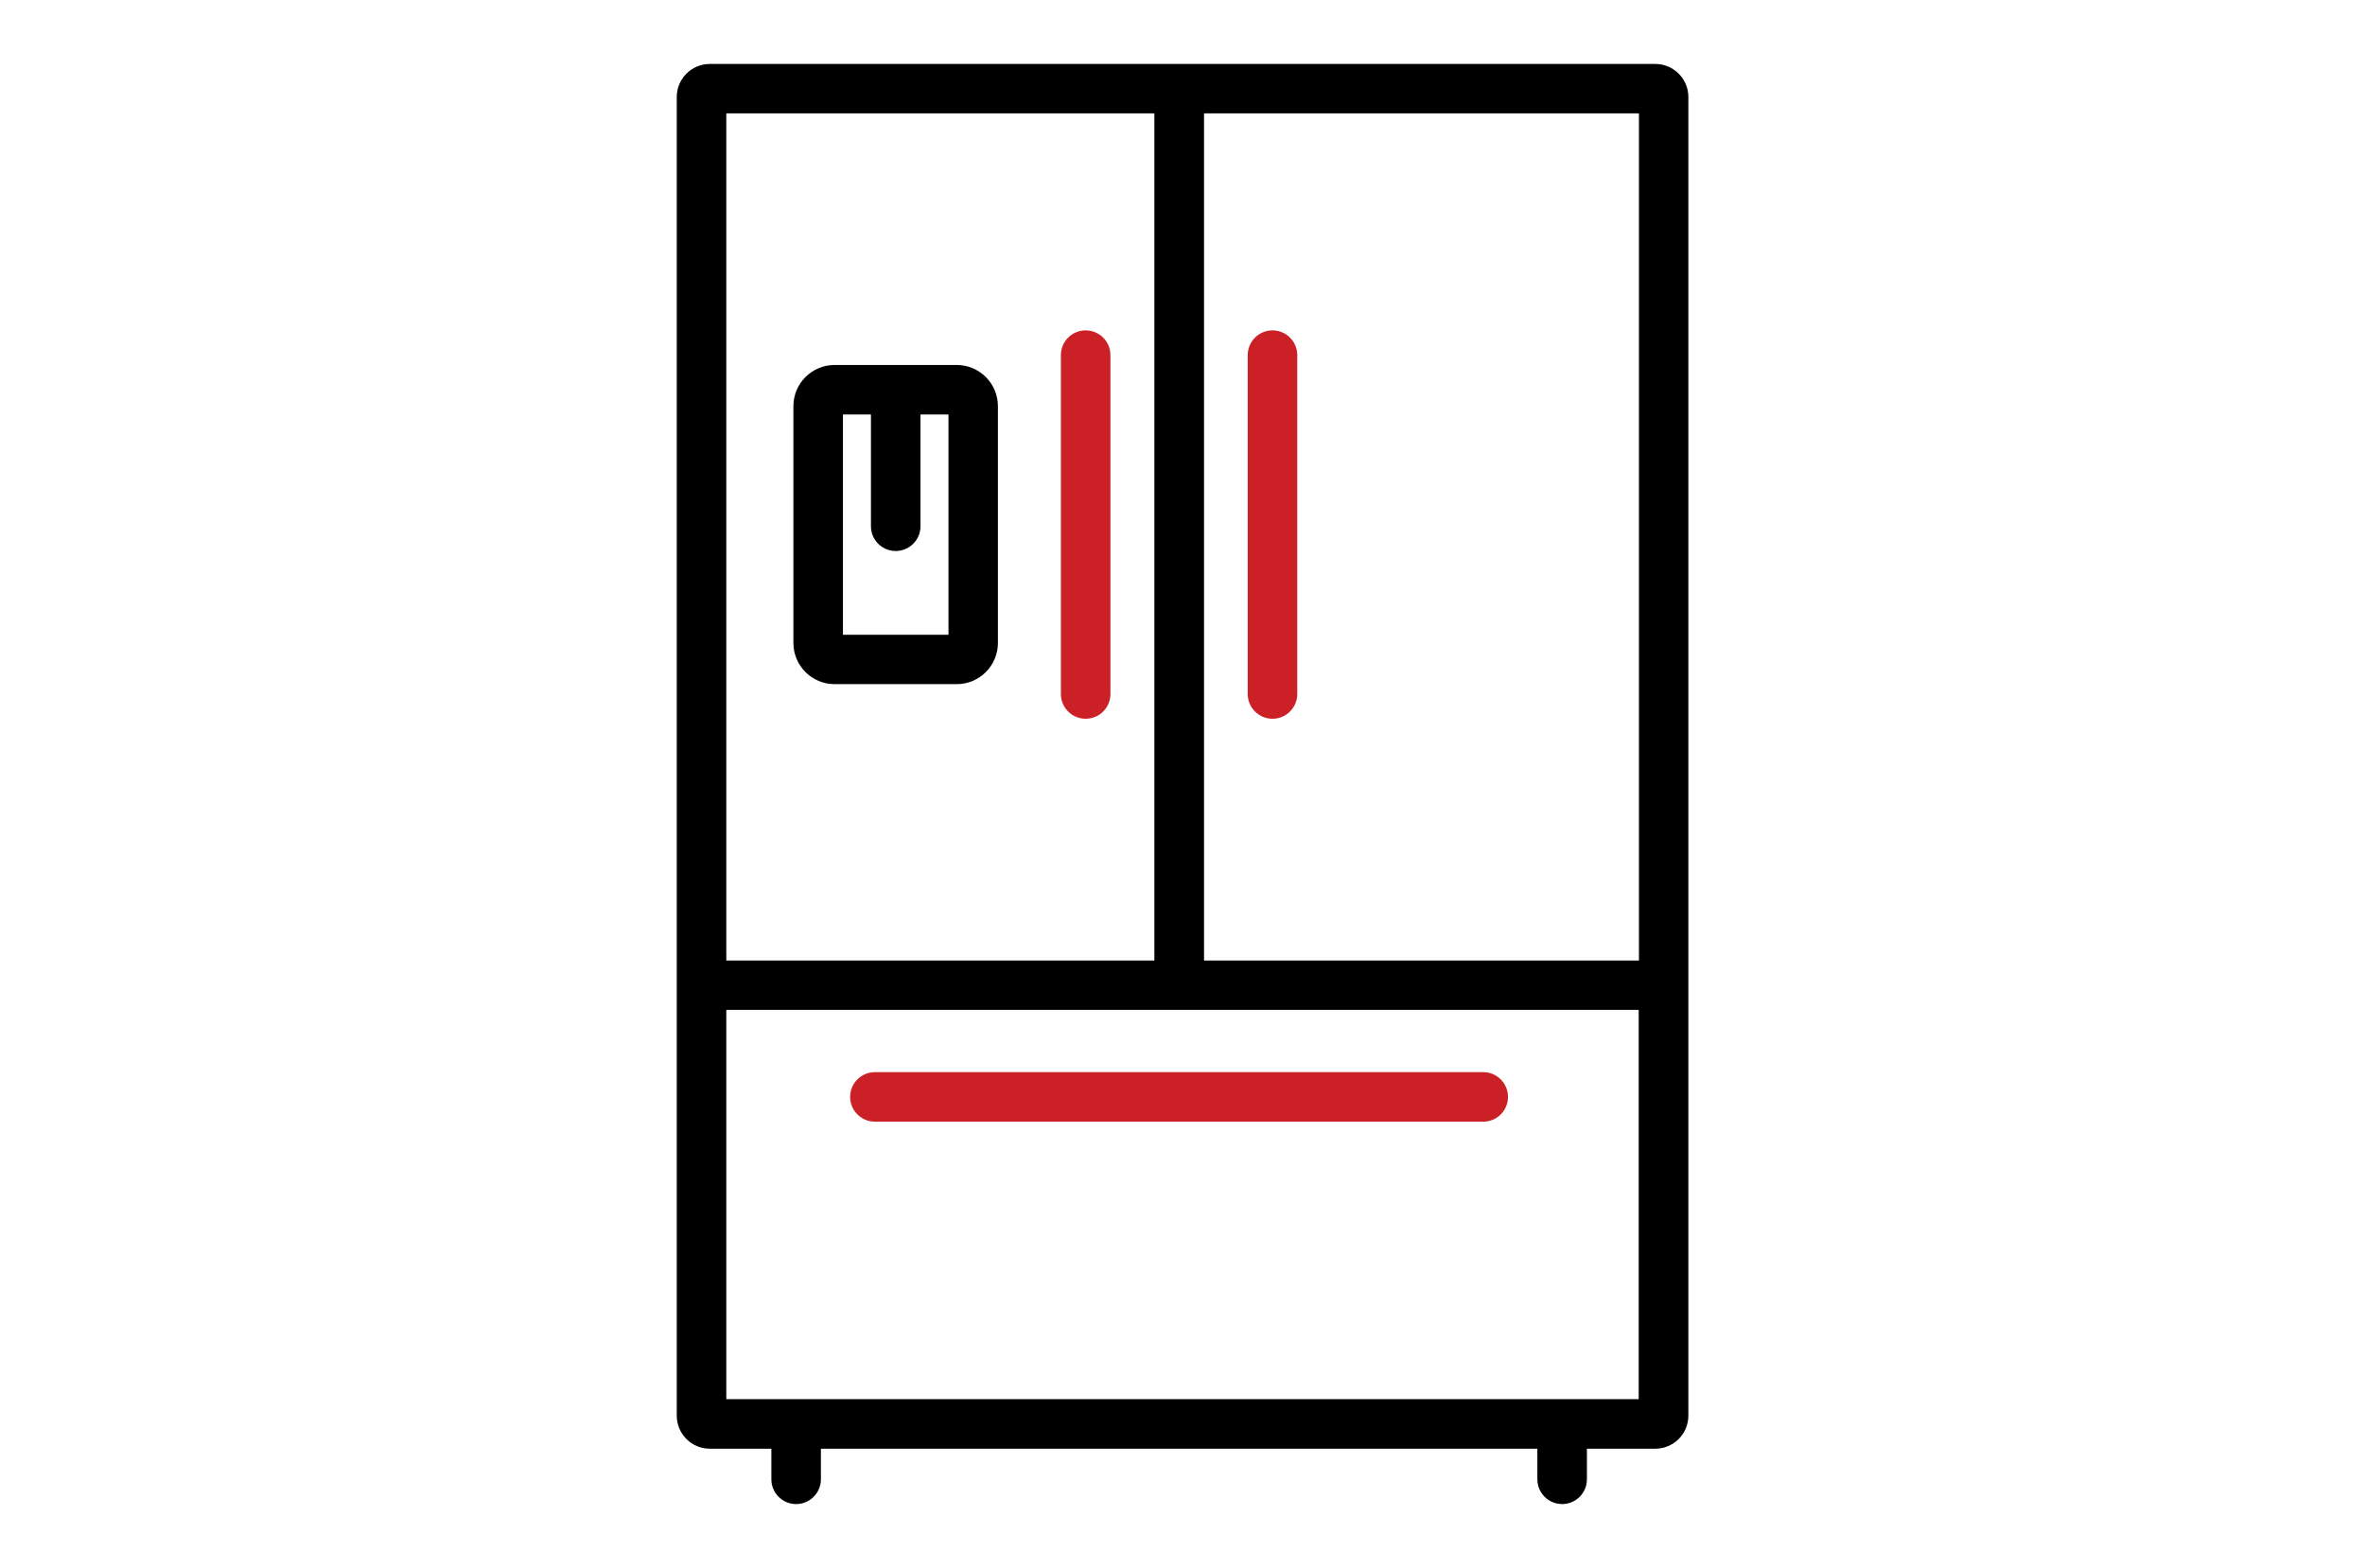 <?xml version="1.0" encoding="UTF-8"?><svg id="Refrigerator" xmlns="http://www.w3.org/2000/svg" viewBox="0 0 190 126"><defs><style>.cls-1,.cls-2{stroke-width:0px;}.cls-2{fill:#ca2026;}</style></defs><g id="icon-refrigerator_red-and-black"><path class="cls-1" d="m132.98,5.14H57.02c-1.46,0-2.65,1.19-2.65,2.65v105.98c0,1.46,1.19,2.65,2.65,2.65h4.95v2.46c0,1.1.89,1.99,1.99,1.99s1.99-.89,1.99-1.99v-2.46h57.56v2.46c0,1.1.89,1.99,1.99,1.99s1.99-.89,1.99-1.99v-2.46h5.5c1.46,0,2.65-1.19,2.65-2.65V7.79c0-1.46-1.19-2.65-2.65-2.65m-1.32,72.05h-34.94V9.11h34.94v68.08ZM58.35,9.11h34.39v68.08h-34.39V9.11Zm0,72.05h73.3v31.28H58.35v-31.28Z"/><path class="cls-2" d="m119.16,86.16h-48.87c-1.1,0-1.99.89-1.99,1.99s.89,1.99,1.99,1.99h48.87c1.1,0,1.99-.89,1.99-1.99s-.89-1.99-1.99-1.99"/><path class="cls-2" d="m102.23,57.76c1.1,0,1.99-.89,1.99-1.99v-27.23c0-1.1-.89-1.99-1.99-1.99s-1.99.89-1.99,1.99v27.23c0,1.1.89,1.99,1.99,1.99"/><path class="cls-2" d="m87.22,26.55c-1.1,0-1.99.89-1.99,1.99v27.23c0,1.1.89,1.99,1.99,1.99s1.99-.89,1.99-1.99v-27.23c0-1.1-.89-1.99-1.99-1.99"/><path class="cls-1" d="m76.86,29.33h-9.81c-1.83,0-3.31,1.49-3.31,3.31v19.03c0,1.83,1.49,3.31,3.31,3.31h9.81c1.83,0,3.31-1.49,3.31-3.31v-19.03c0-1.83-1.49-3.31-3.31-3.31m-.66,21.68h-8.48v-17.7h2.25v8.98c0,1.1.89,1.99,1.99,1.99s1.99-.89,1.99-1.99v-8.98h2.25v17.7Z"/></g></svg>